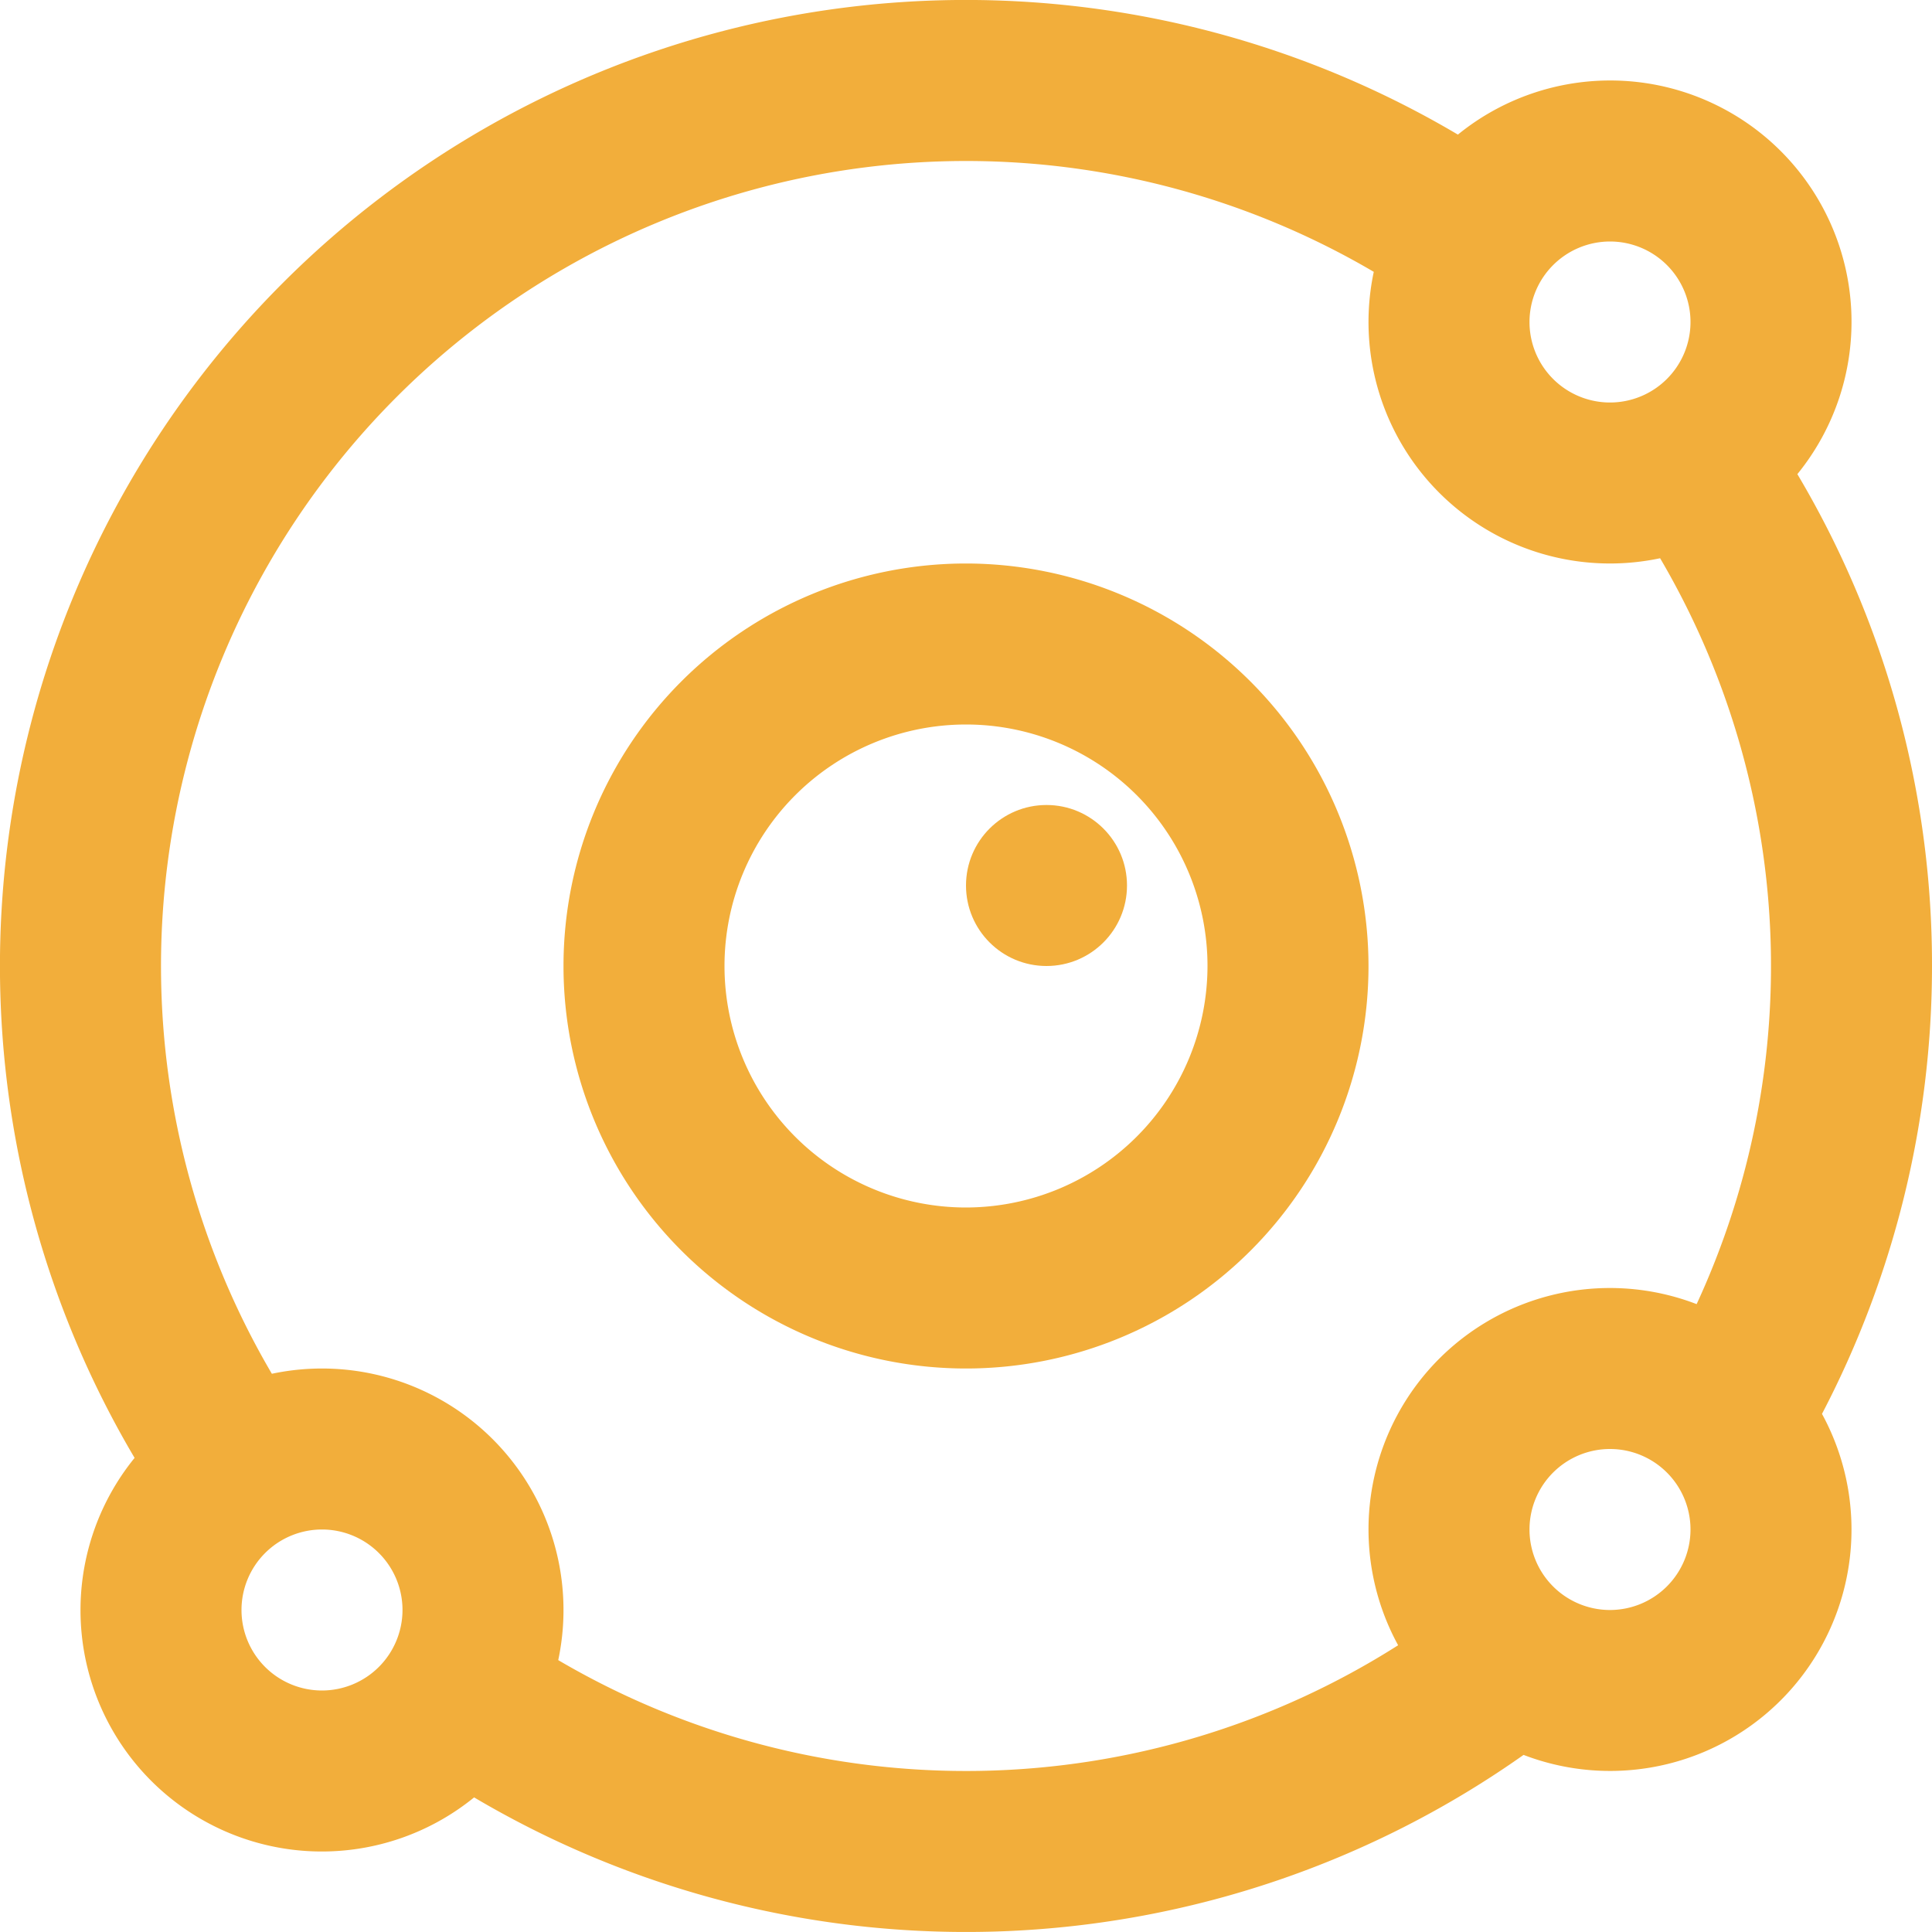 <svg height="60" fill="#f2ae3b" viewBox="0 0 192 192" width="60" xmlns="http://www.w3.org/2000/svg"><g id="_20-nucleus" data-name="20-nucleus"><path d="m192 96a95.515 95.515 0 0 0 -13.379-48.881 23.983 23.983 0 0 0 -33.737-33.742 96 96 0 0 0 -131.508 131.507 23.984 23.984 0 0 0 33.741 33.739 96.024 96.024 0 0 0 104.293-4.223 23.99 23.99 0 0 0 29.657-33.89 96.063 96.063 0 0 0 10.933-44.51zm-32-72a8 8 0 1 1 -8 8 8.009 8.009 0 0 1 8-8zm-128 144a8 8 0 1 1 8-8 8.009 8.009 0 0 1 -8 8zm23.477-3.018a24 24 0 0 0 -28.46-28.458 80.009 80.009 0 0 1 109.507-109.508 24 24 0 0 0 28.456 28.461 80.046 80.046 0 0 1 3.629 74.126 23.989 23.989 0 0 0 -29.665 33.9 80.034 80.034 0 0 1 -83.467 1.478zm104.523-4.982a8 8 0 1 1 8-8 8.009 8.009 0 0 1 -8 8z"></path><path d="m96 56a40 40 0 1 0 40 40 40.045 40.045 0 0 0 -40-40zm0 64a24 24 0 1 1 24-24 24.028 24.028 0 0 1 -24 24z"></path><circle cx="104" cy="88" r="8"></circle></g></svg>